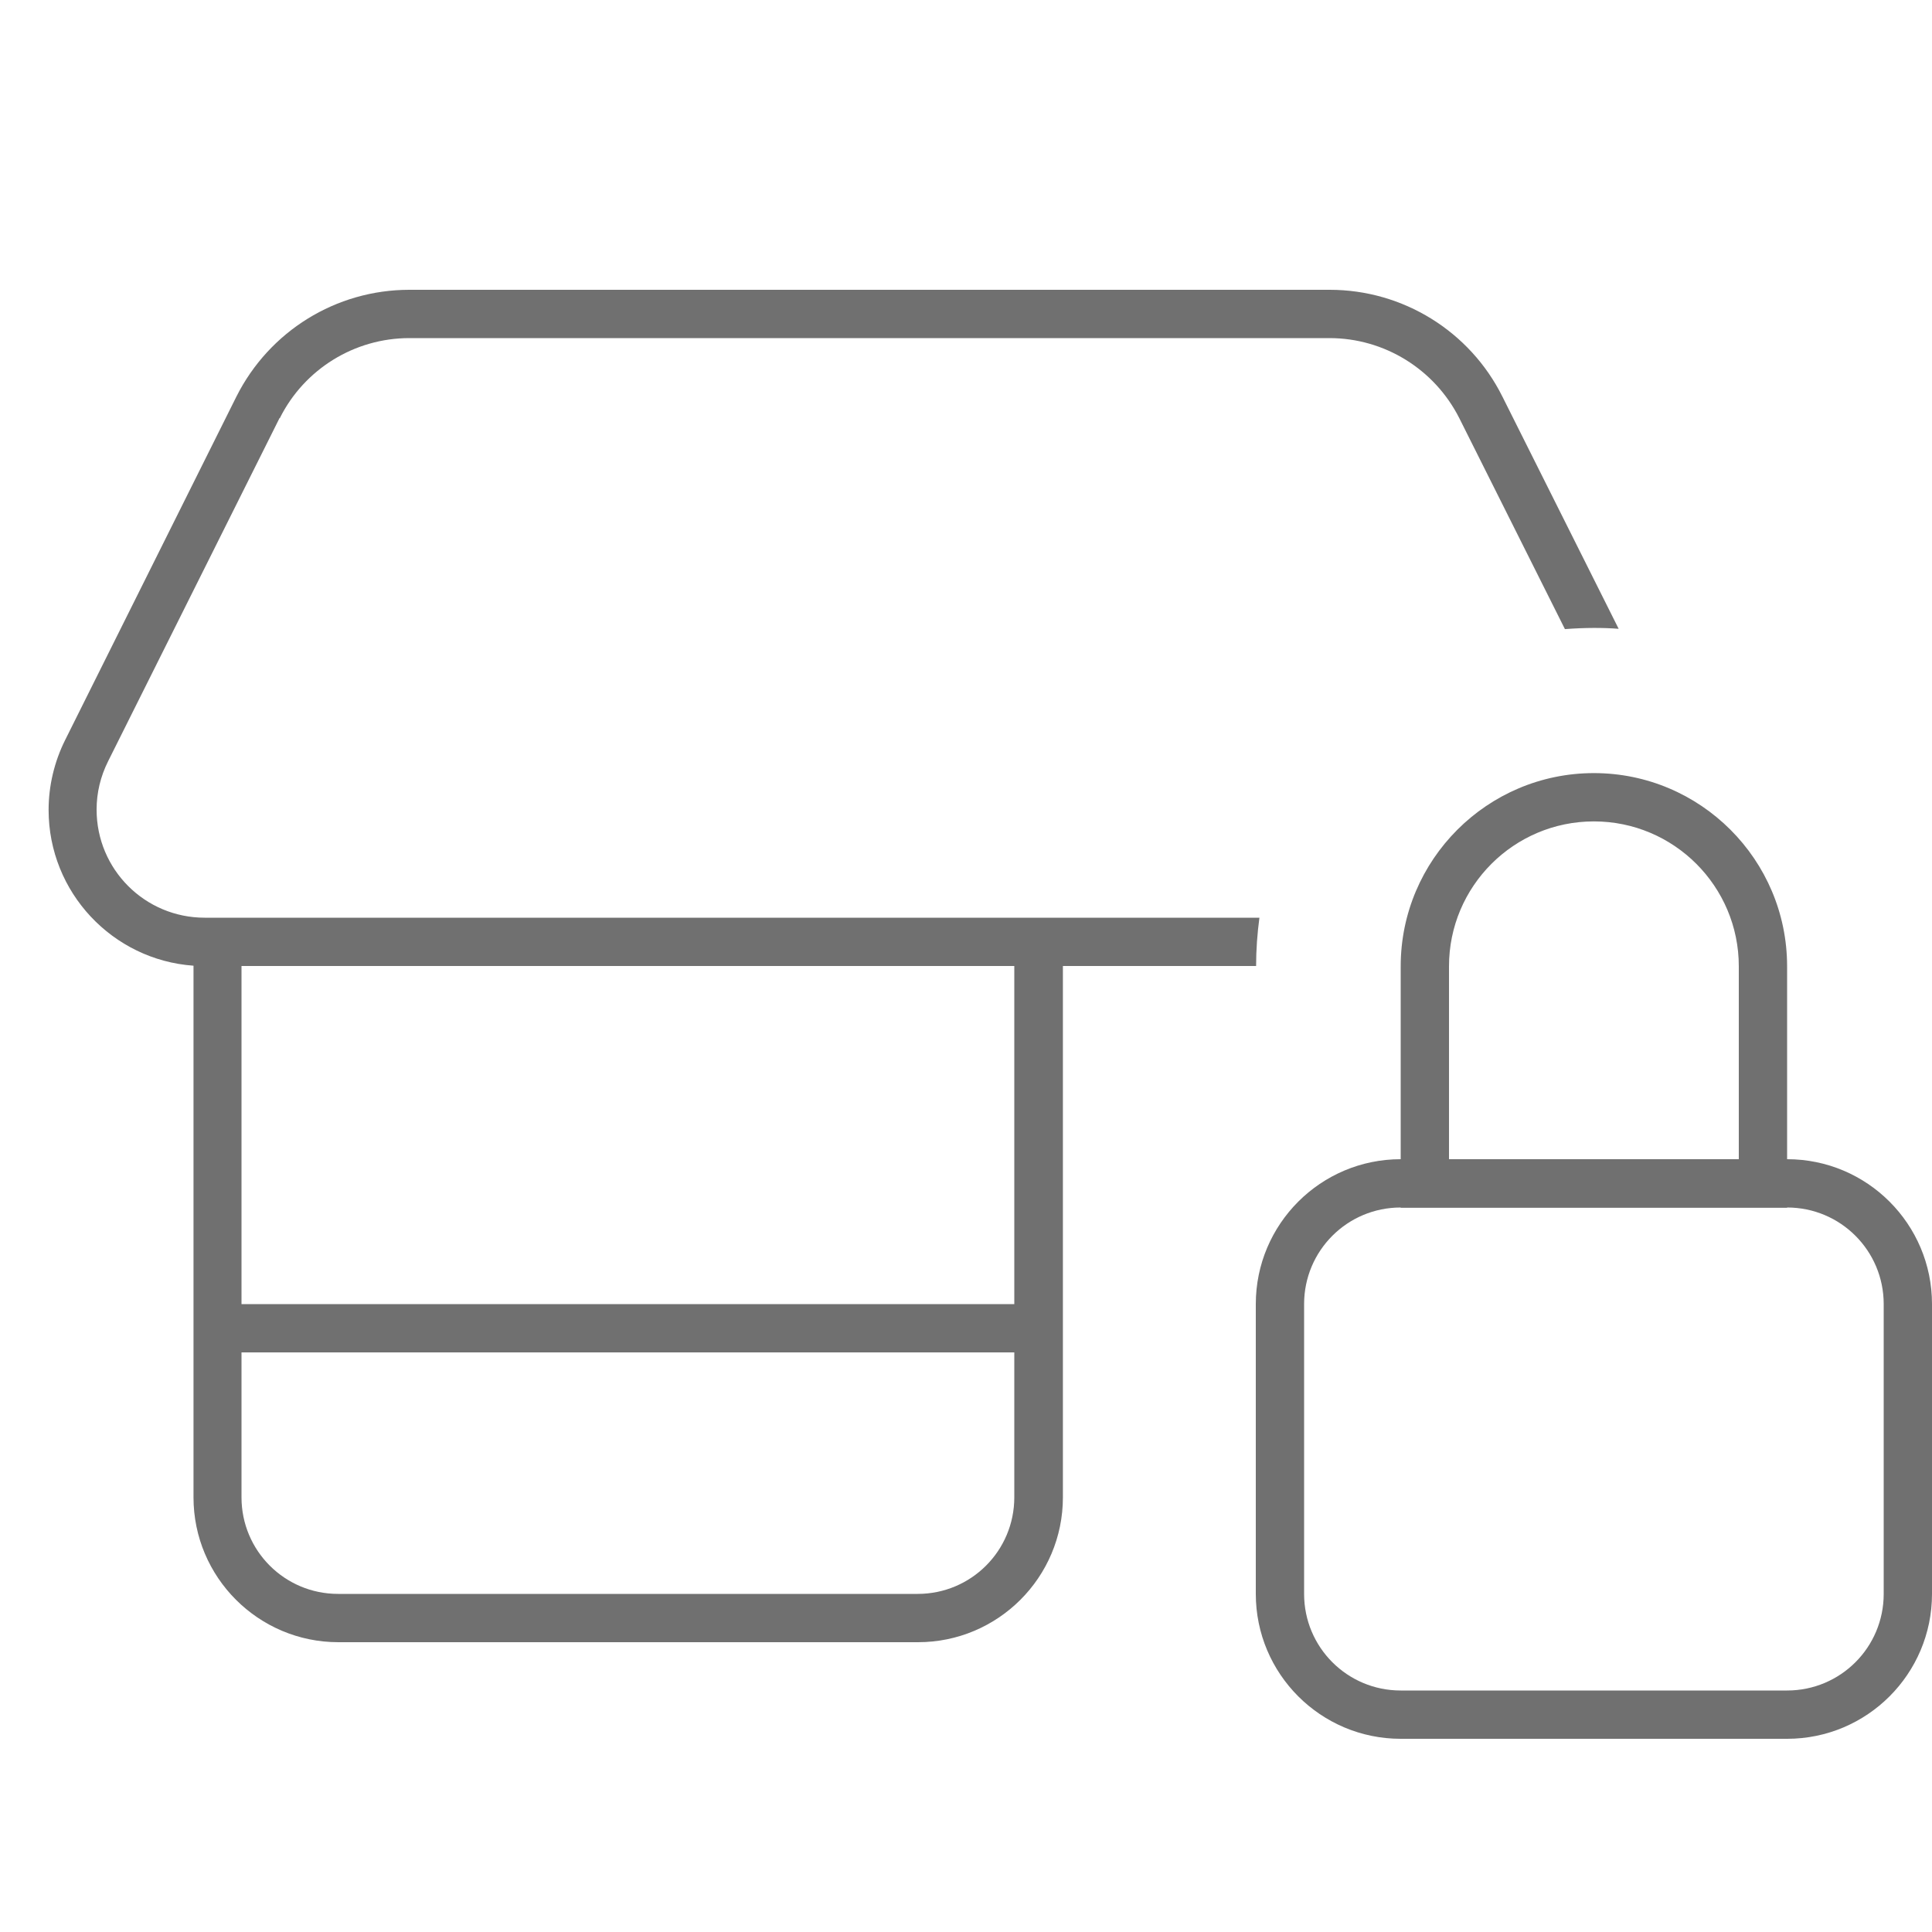 <svg xmlns="http://www.w3.org/2000/svg" viewBox="0 0 640 640"><!--!Font Awesome Pro 7.1.0 by @fontawesome - https://fontawesome.com License - https://fontawesome.com/license (Commercial License) Copyright 2025 Fonticons, Inc.--><path fill="#707070" d="M92.6 138.5L35.8 252.2C33.3 257.2 32 262.6 32 268.2C32 288 48 304 67.8 304L417.2 304C416.5 309.2 416.1 314.6 416.1 320L352.1 320L352.1 496C352.1 522.5 330.6 544 304.1 544L112.1 544C85.6 544 64.1 522.5 64.1 496L64.1 319.9C37.3 318 16.1 295.6 16.1 268.3C16.1 260.3 18 252.3 21.6 245.1L78.3 131.4C89.2 109.7 111.3 96 135.6 96L440.5 96C464.7 96 486.9 109.7 497.7 131.4L536.2 208.3C531.1 207.9 525 207.9 518.4 208.4L483.4 138.5C475.2 122.3 458.6 112 440.4 112L135.6 112C117.4 112 100.8 122.3 92.7 138.5zM80 432L336 432L336 320L80 320L80 432zM80 448L80 496C80 513.7 94.3 528 112 528L304 528C321.7 528 336 513.7 336 496L336 448L80 448zM576 320.1C576 293.6 554.5 272.1 528 272.1C501.5 272.1 480 293.6 480 320.1L480 384L576 384L576 320.1zM432 432L432 528C432 545.7 446.3 560 464 560L592 560C609.7 560 624 545.7 624 528L624 432C624 414.3 609.7 400 592 400L592 400.1L464 400.1L464 400C446.3 400 432 414.3 432 432zM592 320.1L592 384C618.5 384 640 405.5 640 432L640 528C640 554.5 618.5 576 592 576L464 576C437.5 576 416 554.5 416 528L416 432C416 405.5 437.5 384 464 384L464 320.1C464 284.8 492.7 256.1 528 256.1C563.3 256.1 592 284.8 592 320.1z"/></svg>